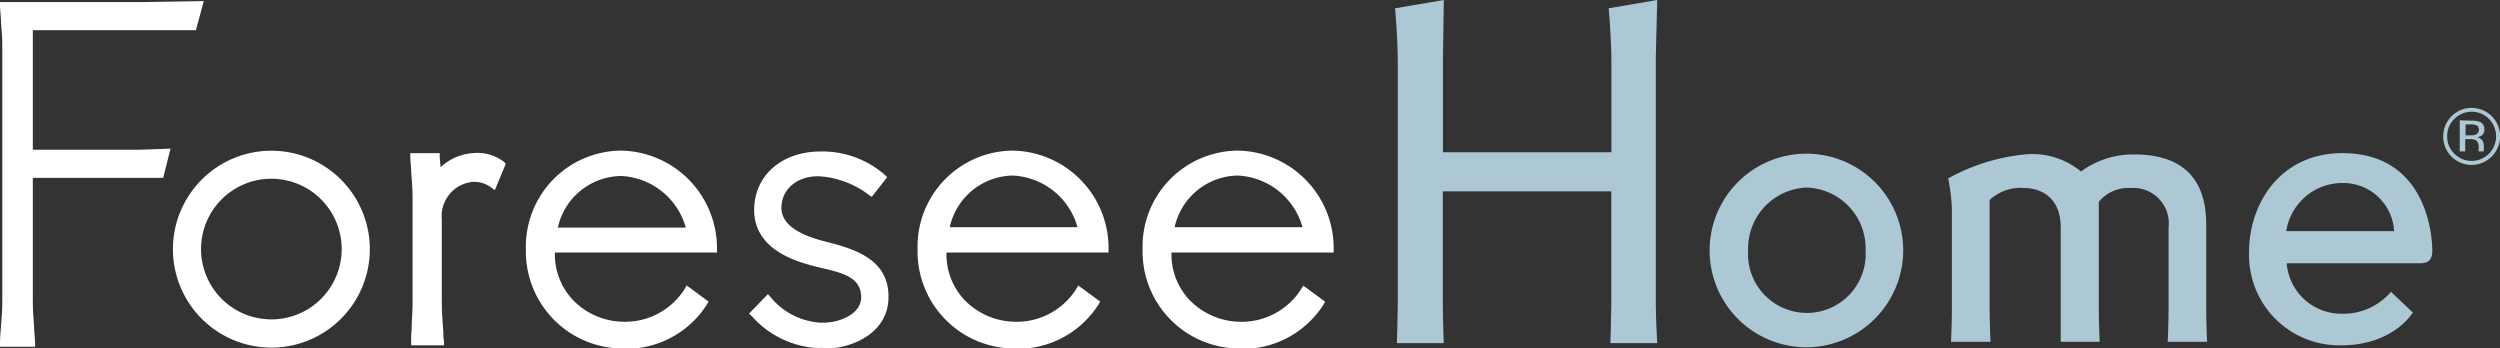 <svg xmlns="http://www.w3.org/2000/svg" viewBox="0 0 228.56 31.86"><rect x="0" y="0" width="228.56" height="31.86" fill="#333333" stroke="none"/><defs><style>.cls-1{fill:#fff;}.cls-2{fill:#adc8d5;}</style></defs><title>Asset 3</title><g id="Layer_2" data-name="Layer 2"><g id="Layer_1-2" data-name="Layer 1"><path class="cls-1" d="M17.66,2.44h-15V14H12.75l2.43-.08-.5,2h-12V27.6c0,1.34.17,2.48.21,3.77H.33c0-1.3.21-2.43.21-3.77V4.16C.54,2.82.37,1.81.33.51H13.09L18.21.42Z"/><path class="cls-1" d="M3.22,31.7H0v-.33c0-.57.06-1.11.1-1.64.05-.68.11-1.38.11-2.13V4.16c0-.74-.05-1.37-.11-2,0-.5-.08-1-.1-1.6V.19H13.09L18.63.1l-.72,2.66H3V13.69h9.75l2.84-.1-.67,2.67H3V27.6c0,.75.05,1.46.11,2.14,0,.52.08,1.06.1,1.62v.33ZM.67,31.05H2.56c0-.43-.05-.85-.09-1.26-.05-.69-.11-1.41-.11-2.19v-12H14.42l.34-1.35-2,.07H2.36V2.12H17.41L17.78.75,13.09.83H.67c0,.43.05.84.09,1.24.05.65.11,1.32.11,2.09V27.6c0,.77-.06,1.49-.11,2.18,0,.41-.07.84-.09,1.28Z"/><path class="cls-1" d="M24.81,16a6.75,6.75,0,1,0,6.75,6.75A6.75,6.75,0,0,0,24.81,16m0,15.44a8.68,8.68,0,1,1,8.69-8.68,8.7,8.7,0,0,1-8.69,8.68"/><path class="cls-1" d="M24.81,31.78a9,9,0,1,1,9-9,9,9,0,0,1-9,9Zm0-17.37a8.36,8.36,0,1,0,8.37,8.36,8.37,8.37,0,0,0-8.37-8.36Zm0,15.44a7.08,7.08,0,1,1,7.08-7.08,7.08,7.08,0,0,1-7.08,7.08Zm0-13.51a6.43,6.43,0,1,0,6.43,6.43,6.44,6.44,0,0,0-6.43-6.43Z"/><path class="cls-1" d="M45.07,16.9a2.86,2.86,0,0,0-2.35-.5A3.48,3.48,0,0,0,40,20.13v7.39c0,1.38.12,2.52.21,3.73H37.94c0-1.22.13-2.35.13-3.73V18.16c0-1.47-.17-2.6-.21-3.82h2.06c0,.42.13,1.76.13,1.76a4.38,4.38,0,0,1,3.19-1.76,3.7,3.7,0,0,1,2.64.71Z"/><path class="cls-1" d="M40.59,31.57h-3v-.33c0-.41,0-.8.05-1.2,0-.79.08-1.61.08-2.52V18.16c0-.86-.06-1.61-.12-2.33,0-.5-.08-1-.09-1.48V14H40.2l0,.29c0,.2.05.61.08,1A4.82,4.82,0,0,1,43.21,14a4,4,0,0,1,2.91.83l.12.15-1,2.4-.33-.24a2.71,2.71,0,0,0-1.54-.52,2,2,0,0,0-.53.07,3.14,3.14,0,0,0-2.45,3.38v7.43c0,1,.07,1.94.14,2.82,0,.3,0,.59.07.89l0,.34Zm-2.32-.64H39.9l0-.54c-.07-.89-.14-1.81-.14-2.87V20.13h0a3.82,3.82,0,0,1,2.92-4,2.69,2.69,0,0,1,.71-.09,3.29,3.29,0,0,1,1.59.43l.56-1.29a4,4,0,0,0-2.23-.48,4,4,0,0,0-2.95,1.62l-.53.78-.06-.94s-.06-.91-.1-1.46H38.19c0,.37,0,.73.08,1.11.06.73.12,1.49.12,2.38v9.36c0,.93,0,1.76-.08,2.55,0,.29,0,.57,0,.86Z"/><path class="cls-1" d="M56.79,15.76a6.4,6.4,0,0,0-6.17,5.37h12.5a6.86,6.86,0,0,0-6.34-5.37m-6.38,7a6.52,6.52,0,0,0,6.38,7,6.8,6.8,0,0,0,6.08-3.15l1.47,1.09a8.44,8.44,0,0,1-7.55,3.9,8.56,8.56,0,0,1-8.39-8.77,8.48,8.48,0,0,1,8.39-8.68,8.59,8.59,0,0,1,8.43,8.64Z"/><path class="cls-1" d="M56.79,31.86h0a8.87,8.87,0,0,1-8.71-9.09,8.77,8.77,0,0,1,8.71-9,8.93,8.93,0,0,1,8.76,9v.32H50.73a6.09,6.09,0,0,0,1.56,4.24,6.53,6.53,0,0,0,4.52,2.08,6.44,6.44,0,0,0,5.79-3l.18-.31,2,1.47-.14.25a8.76,8.76,0,0,1-7.83,4.06Zm0-17.45a8.13,8.13,0,0,0-8.07,8.36,8.38,8.38,0,0,0,15.2,5L63,27a7.22,7.22,0,0,1-11.15.71,6.77,6.77,0,0,1-1.71-5l0-.31H64.9a8.27,8.27,0,0,0-8.1-8Zm6.75,7H50.25l.06-.37a6.69,6.69,0,0,1,6.49-5.64A7.17,7.17,0,0,1,63.44,21l.11.41ZM51,20.81H62.7a6.46,6.46,0,0,0-5.9-4.72A6,6,0,0,0,51,20.81Z"/><path class="cls-1" d="M74.56,31.45a8.52,8.52,0,0,1-5.62-2.77l1.26-1.3a6.71,6.71,0,0,0,4.74,2.44c1.55.12,4.07-.71,4.07-2.64,0-2.22-2.23-2.6-4.36-3.1-2.6-.63-5.37-1.85-5.37-4.87s2.35-5,5.75-5a8.38,8.38,0,0,1,5.67,2.06l-1,1.3a8.66,8.66,0,0,0-4.53-1.76c-2.27-.17-4,1.22-4,3.19s2,2.77,3.94,3.27c3,.76,6,1.59,5.83,5.12-.17,2.9-3.36,4.36-6.34,4.11"/><path class="cls-1" d="M75.22,31.81l-.69,0A8.68,8.68,0,0,1,68.82,29l-.34-.33,1.73-1.78.23.26A6.4,6.4,0,0,0,75,29.5h.29c1.39,0,3.44-.74,3.44-2.33,0-1.84-1.74-2.24-3.75-2.7l-.37-.09C73.18,24,68.95,23,68.95,19.21c0-3.15,2.5-5.36,6.07-5.36A8.67,8.67,0,0,1,80.91,16l.2.2L79.7,18l-.25-.17a8.4,8.4,0,0,0-4.37-1.7c-2.06-.15-3.64,1.1-3.64,2.87,0,1.34,1.24,2.33,3.7,3,2.81.71,6.3,1.6,6.08,5.45-.17,2.92-3.14,4.44-6,4.44Zm-5.83-3.13a8,8,0,0,0,5.19,2.46l.64,0c2.55,0,5.2-1.32,5.35-3.83.18-3.08-2.2-3.93-5.59-4.79C72.2,21.83,70.8,20.62,70.8,19c0-2.16,1.85-3.69,4.33-3.51a8.75,8.75,0,0,1,4.44,1.65l.67-.83A8.2,8.2,0,0,0,75,14.49c-3.24,0-5.43,1.89-5.43,4.71,0,2.26,1.63,3.71,5.12,4.55l.37.09c2,.46,4.24,1,4.24,3.33,0,2.19-2.73,3.1-4.42,3a6.9,6.9,0,0,1-4.72-2.29l-.8.82Z"/><path class="cls-1" d="M92.6,15.76a6.4,6.4,0,0,0-6.17,5.37h12.5a6.86,6.86,0,0,0-6.34-5.37m-6.38,7a6.52,6.52,0,0,0,6.38,7,6.8,6.8,0,0,0,6.08-3.15l1.47,1.09a8.43,8.43,0,0,1-7.55,3.9,8.56,8.56,0,0,1-8.39-8.77,8.48,8.48,0,0,1,8.39-8.68A8.59,8.59,0,0,1,101,22.73Z"/><path class="cls-1" d="M92.6,31.86h0a8.87,8.87,0,0,1-8.71-9.09,8.77,8.77,0,0,1,8.71-9,8.92,8.92,0,0,1,8.75,9v.32H86.53a6.09,6.09,0,0,0,1.56,4.24,6.53,6.53,0,0,0,4.52,2.08,6.44,6.44,0,0,0,5.79-3l.18-.31,2,1.47-.14.25a8.76,8.76,0,0,1-7.83,4.06Zm0-17.45a8.13,8.13,0,0,0-8.07,8.36,8.38,8.38,0,0,0,15.2,5l-1-.71a7.22,7.22,0,0,1-11.15.71,6.77,6.77,0,0,1-1.72-5l0-.31H100.7a8.27,8.27,0,0,0-8.1-8Zm6.76,7H86.05l.06-.37a6.69,6.69,0,0,1,6.49-5.64A7.17,7.17,0,0,1,99.25,21l.11.41Zm-12.53-.64H98.51a6.46,6.46,0,0,0-5.9-4.72,6,6,0,0,0-5.78,4.72Z"/><path class="cls-1" d="M113.17,15.76A6.4,6.4,0,0,0,107,21.13h12.5a6.86,6.86,0,0,0-6.34-5.37m-6.38,7a6.53,6.53,0,0,0,6.38,7,6.8,6.8,0,0,0,6.08-3.15l1.47,1.09a8.44,8.44,0,0,1-7.55,3.9,8.56,8.56,0,0,1-8.39-8.77,8.48,8.48,0,0,1,8.39-8.68,8.59,8.59,0,0,1,8.43,8.64Z"/><path class="cls-1" d="M113.17,31.86h0a8.87,8.87,0,0,1-8.71-9.09,8.77,8.77,0,0,1,8.72-9,8.92,8.92,0,0,1,8.75,9v.32H107.1a6.09,6.09,0,0,0,1.56,4.24,6.53,6.53,0,0,0,4.52,2.08,6.44,6.44,0,0,0,5.79-3l.18-.3,2,1.47-.14.25a8.77,8.77,0,0,1-7.83,4.06Zm0-17.45a8.13,8.13,0,0,0-8.07,8.36,8.38,8.38,0,0,0,15.2,5l-1-.71a7.22,7.22,0,0,1-11.15.71,6.77,6.77,0,0,1-1.72-5l0-.31h14.79a8.27,8.27,0,0,0-8.1-8Zm6.76,7h-13.3l.06-.37a6.69,6.69,0,0,1,6.49-5.64A7.17,7.17,0,0,1,119.82,21l.11.41Zm-12.53-.64h11.68a6.46,6.46,0,0,0-5.91-4.72,6,6,0,0,0-5.78,4.72Z"/><path class="cls-2" d="M147.23,31.37s.08-2.81.08-3.44V17.49h-15.4v10.4c0,1.18.08,3.48.08,3.48h-4.28s.08-2.81.08-3.44V5.54c0-2.1-.25-4.78-.25-4.78L132,0c0,.67-.08,4.57-.08,5.2v8.72h15.4V5.54c0-2.1-.25-4.78-.25-4.78L151.51,0c0,.67-.13,4.57-.13,5.2V27.89c0,1.18.13,3.48.13,3.48Z"/><path class="cls-2" d="M165.15,17.15a5.57,5.57,0,0,0-5.33,5.75,5.38,5.38,0,1,0,10.74,0,5.56,5.56,0,0,0-5.41-5.75m0,14.6A8.85,8.85,0,1,1,174,22.9a8.88,8.88,0,0,1-8.89,8.85"/><path class="cls-2" d="M198.18,31.25s.08-1.51.08-3.36V20.8a3.24,3.24,0,0,0-3.48-3.61,3.49,3.49,0,0,0-2.9,1.26v9.4c0,1.8.08,3.4.08,3.4H188.4s0-1.51,0-3.36V20.8c0-2.9-2-3.61-3.31-3.61a4.18,4.18,0,0,0-3.19,1.09v9.57c0,1.8.08,3.4.08,3.4h-3.61s.08-1.51.08-3.36V19.12a17.1,17.1,0,0,0-.34-2.81A18.2,18.2,0,0,1,185,14.13a7,7,0,0,1,5.25,1.55,8.06,8.06,0,0,1,4.36-1.55c3.4-.13,7.09.92,7.09,6.38v7.34c0,1.8.08,3.4.08,3.4Z"/><path class="cls-2" d="M214.18,16.73a5.19,5.19,0,0,0-5.16,4.4h9.86a4.66,4.66,0,0,0-4.7-4.4m7.09,7.34H209.06a5,5,0,0,0,5,4.61,5.72,5.72,0,0,0,4.53-2l2,1.89s-1.76,3-6.55,3A8.25,8.25,0,0,1,205.62,23c0-4.36,2.85-9,8.52-9,8.31,0,8.23,8.73,8.23,8.9,0,.63-.17,1.17-1.09,1.17"/><path class="cls-2" d="M227.8,14.31a2.59,2.59,0,0,1-4.43-1.85,2.6,2.6,0,1,1,4.43,1.85Zm-3.42-3.43a2.16,2.16,0,0,0-.65,1.58,2.19,2.19,0,0,0,.65,1.59,2.23,2.23,0,0,0,3.17,0,2.26,2.26,0,0,0,0-3.18,2.23,2.23,0,0,0-3.16,0Zm1.53.15a2.18,2.18,0,0,1,.78.1.71.71,0,0,1,.44.72.62.62,0,0,1-.28.56,1.08,1.08,0,0,1-.41.14.69.69,0,0,1,.49.28.78.78,0,0,1,.15.44v.21c0,.07,0,.14,0,.21a.46.46,0,0,0,0,.15l0,0h-.47v-.38a.7.7,0,0,0-.27-.65,1.21,1.21,0,0,0-.56-.09h-.4v1.12h-.5V11Zm.54.45a1.31,1.31,0,0,0-.61-.11h-.43v1h.45a1.37,1.37,0,0,0,.48-.06.51.51,0,0,0,.1-.86Z"/></g></g></svg>